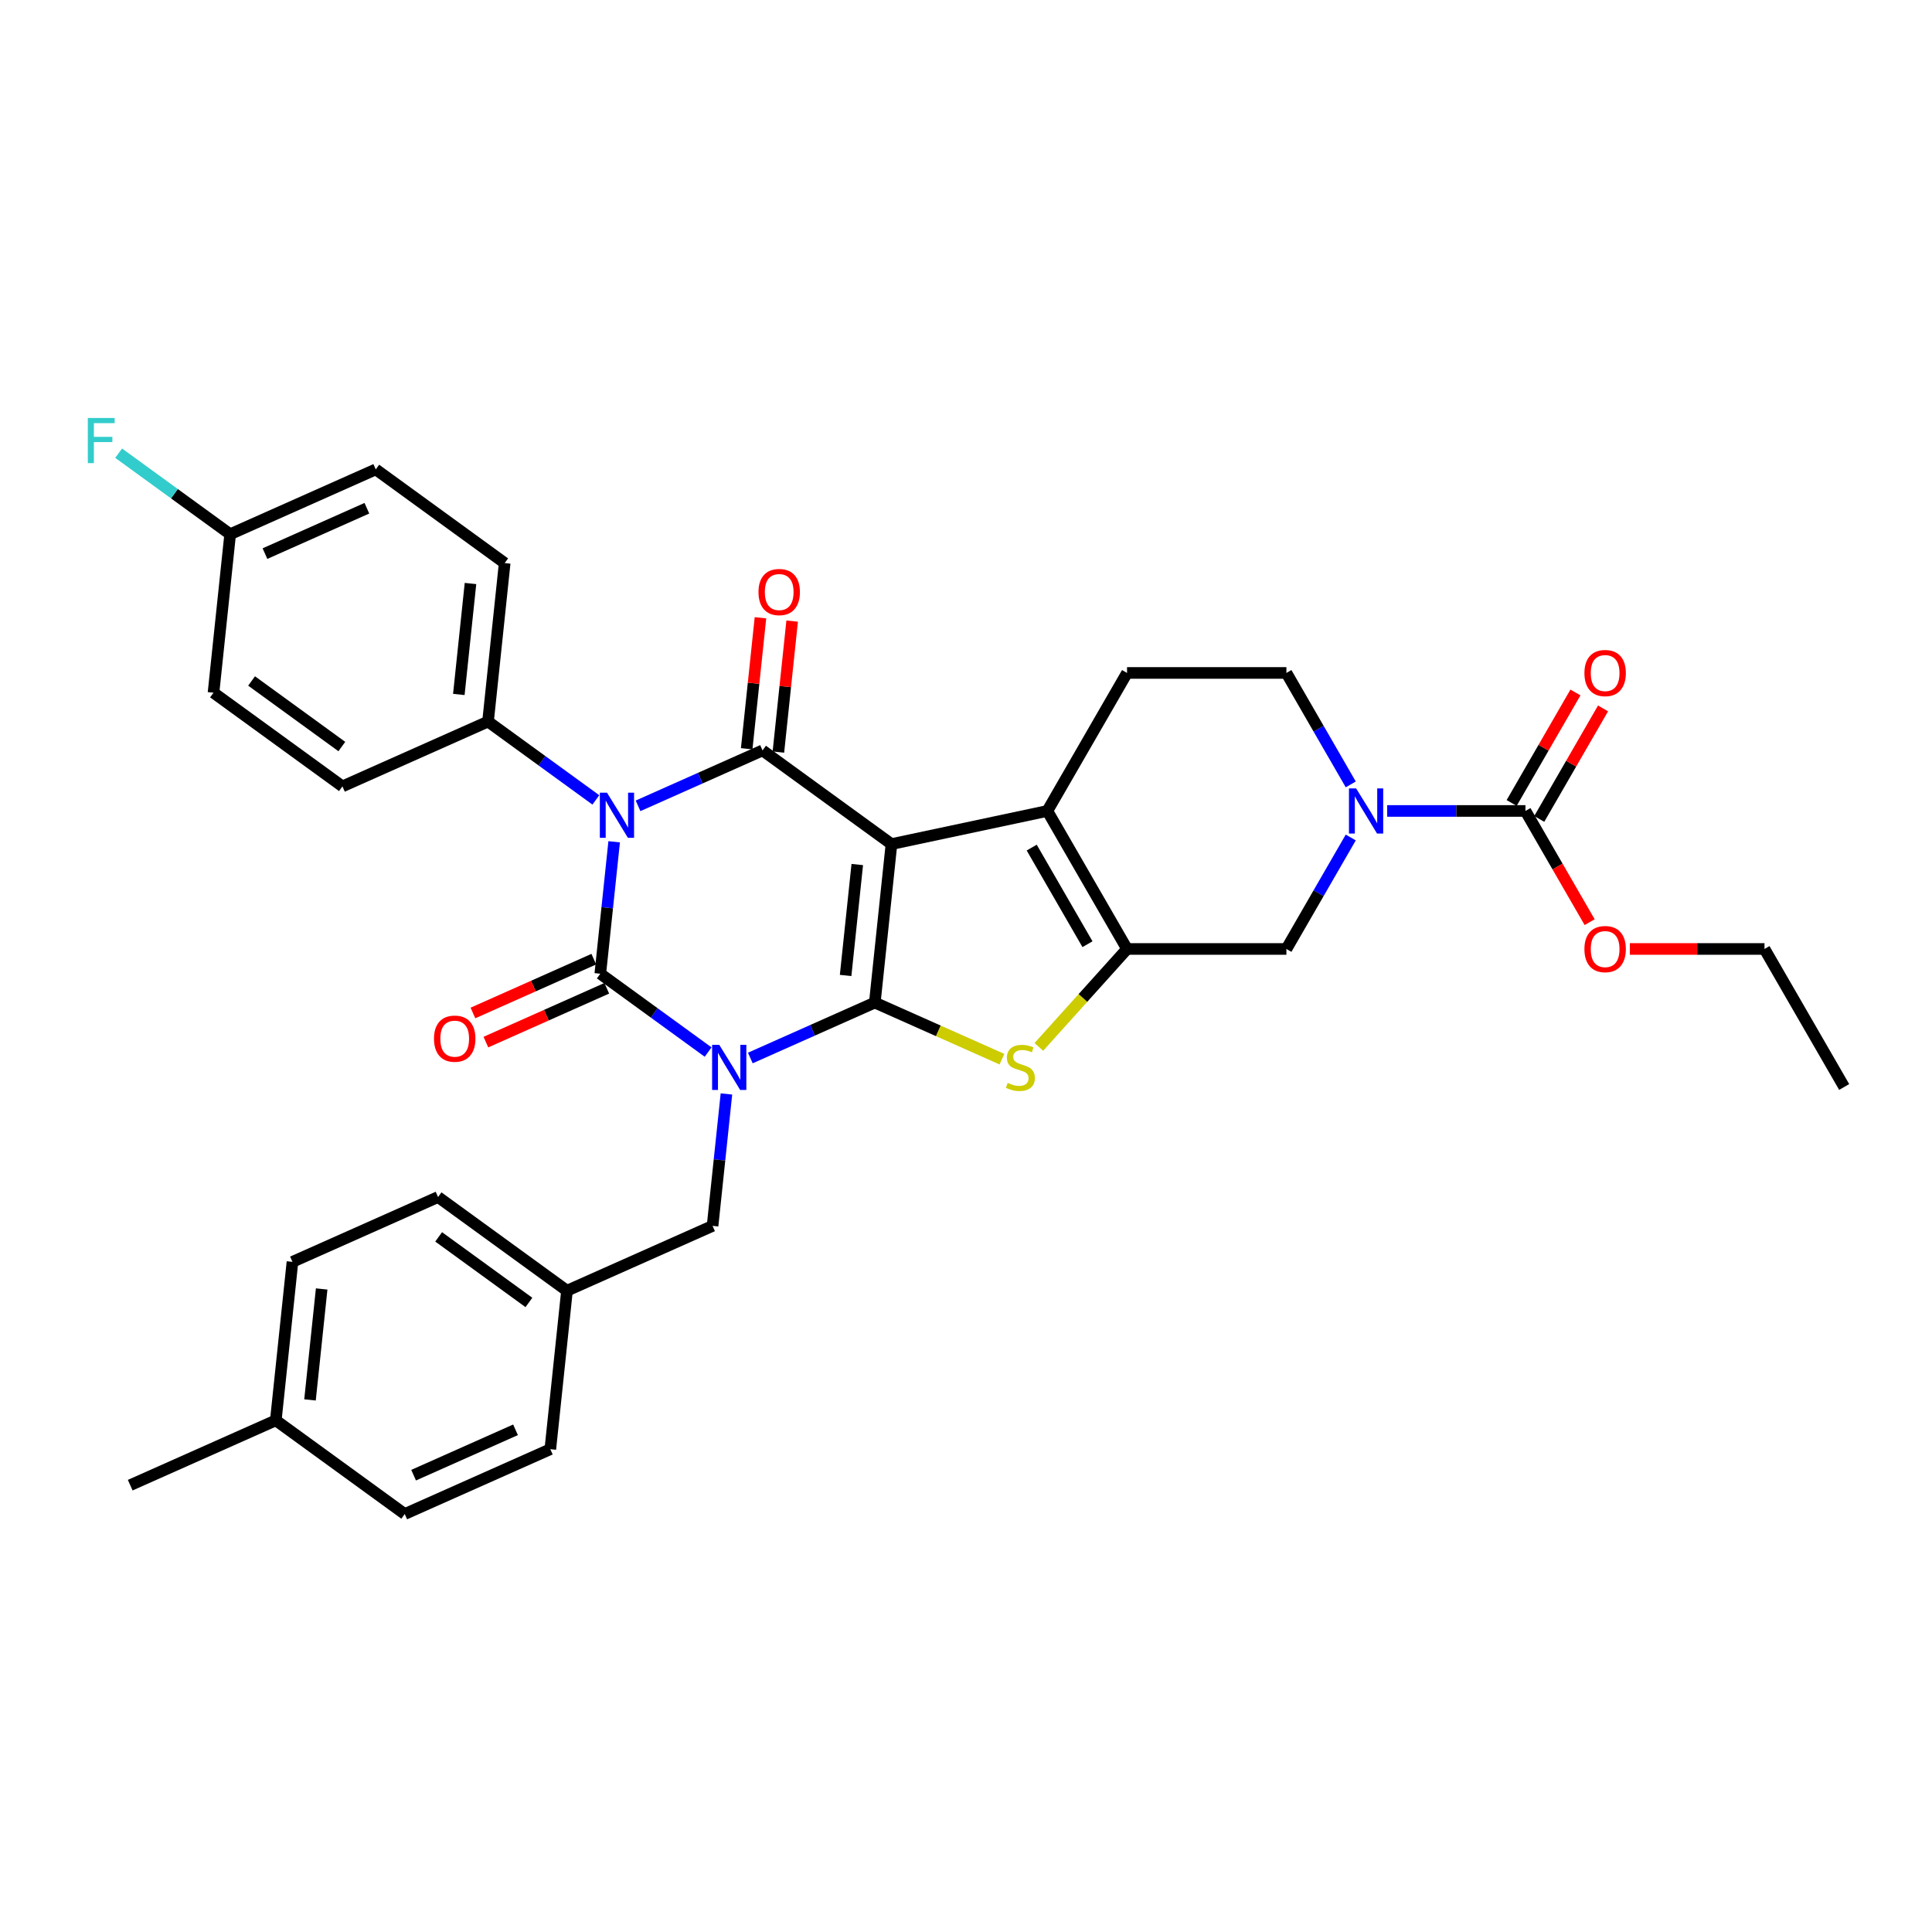 <?xml version='1.0' encoding='iso-8859-1'?>
<svg version='1.1' baseProfile='full'
              xmlns='http://www.w3.org/2000/svg'
                      xmlns:rdkit='http://www.rdkit.org/xml'
                      xmlns:xlink='http://www.w3.org/1999/xlink'
                  xml:space='preserve'
width='1000px' height='1000px' viewBox='0 0 1000 1000'>
<!-- END OF HEADER -->
<rect style='opacity:1.0;fill:#FFFFFF;stroke:none' width='1000' height='1000' x='0' y='0'> </rect>
<path class='bond-0' d='M 388.367,547.621 L 420.585,533.277' style='fill:none;fill-rule:evenodd;stroke:#0000FF;stroke-width:6px;stroke-linecap:butt;stroke-linejoin:miter;stroke-opacity:1' />
<path class='bond-0' d='M 420.585,533.277 L 452.802,518.933' style='fill:none;fill-rule:evenodd;stroke:#000000;stroke-width:6px;stroke-linecap:butt;stroke-linejoin:miter;stroke-opacity:1' />
<path class='bond-2' d='M 366.525,544.549 L 338.618,524.274' style='fill:none;fill-rule:evenodd;stroke:#0000FF;stroke-width:6px;stroke-linecap:butt;stroke-linejoin:miter;stroke-opacity:1' />
<path class='bond-2' d='M 338.618,524.274 L 310.712,503.999' style='fill:none;fill-rule:evenodd;stroke:#000000;stroke-width:6px;stroke-linecap:butt;stroke-linejoin:miter;stroke-opacity:1' />
<path class='bond-12' d='M 376.002,566.226 L 372.413,600.373' style='fill:none;fill-rule:evenodd;stroke:#0000FF;stroke-width:6px;stroke-linecap:butt;stroke-linejoin:miter;stroke-opacity:1' />
<path class='bond-12' d='M 372.413,600.373 L 368.824,634.519' style='fill:none;fill-rule:evenodd;stroke:#000000;stroke-width:6px;stroke-linecap:butt;stroke-linejoin:miter;stroke-opacity:1' />
<path class='bond-1' d='M 452.802,518.933 L 461.424,436.898' style='fill:none;fill-rule:evenodd;stroke:#000000;stroke-width:6px;stroke-linecap:butt;stroke-linejoin:miter;stroke-opacity:1' />
<path class='bond-1' d='M 437.688,504.903 L 443.724,447.479' style='fill:none;fill-rule:evenodd;stroke:#000000;stroke-width:6px;stroke-linecap:butt;stroke-linejoin:miter;stroke-opacity:1' />
<path class='bond-5' d='M 452.802,518.933 L 485.704,533.582' style='fill:none;fill-rule:evenodd;stroke:#000000;stroke-width:6px;stroke-linecap:butt;stroke-linejoin:miter;stroke-opacity:1' />
<path class='bond-5' d='M 485.704,533.582 L 518.606,548.231' style='fill:none;fill-rule:evenodd;stroke:#CCCC00;stroke-width:6px;stroke-linecap:butt;stroke-linejoin:miter;stroke-opacity:1' />
<path class='bond-6' d='M 461.424,436.898 L 542.109,419.748' style='fill:none;fill-rule:evenodd;stroke:#000000;stroke-width:6px;stroke-linecap:butt;stroke-linejoin:miter;stroke-opacity:1' />
<path class='bond-34' d='M 461.424,436.898 L 394.69,388.413' style='fill:none;fill-rule:evenodd;stroke:#000000;stroke-width:6px;stroke-linecap:butt;stroke-linejoin:miter;stroke-opacity:1' />
<path class='bond-3' d='M 310.712,503.999 L 314.301,469.852' style='fill:none;fill-rule:evenodd;stroke:#000000;stroke-width:6px;stroke-linecap:butt;stroke-linejoin:miter;stroke-opacity:1' />
<path class='bond-3' d='M 314.301,469.852 L 317.89,435.706' style='fill:none;fill-rule:evenodd;stroke:#0000FF;stroke-width:6px;stroke-linecap:butt;stroke-linejoin:miter;stroke-opacity:1' />
<path class='bond-14' d='M 307.357,496.463 L 276.072,510.392' style='fill:none;fill-rule:evenodd;stroke:#000000;stroke-width:6px;stroke-linecap:butt;stroke-linejoin:miter;stroke-opacity:1' />
<path class='bond-14' d='M 276.072,510.392 L 244.787,524.322' style='fill:none;fill-rule:evenodd;stroke:#FF0000;stroke-width:6px;stroke-linecap:butt;stroke-linejoin:miter;stroke-opacity:1' />
<path class='bond-14' d='M 314.067,511.535 L 282.782,525.464' style='fill:none;fill-rule:evenodd;stroke:#000000;stroke-width:6px;stroke-linecap:butt;stroke-linejoin:miter;stroke-opacity:1' />
<path class='bond-14' d='M 282.782,525.464 L 251.497,539.393' style='fill:none;fill-rule:evenodd;stroke:#FF0000;stroke-width:6px;stroke-linecap:butt;stroke-linejoin:miter;stroke-opacity:1' />
<path class='bond-4' d='M 330.256,417.101 L 362.473,402.757' style='fill:none;fill-rule:evenodd;stroke:#0000FF;stroke-width:6px;stroke-linecap:butt;stroke-linejoin:miter;stroke-opacity:1' />
<path class='bond-4' d='M 362.473,402.757 L 394.69,388.413' style='fill:none;fill-rule:evenodd;stroke:#000000;stroke-width:6px;stroke-linecap:butt;stroke-linejoin:miter;stroke-opacity:1' />
<path class='bond-11' d='M 308.413,414.029 L 280.507,393.754' style='fill:none;fill-rule:evenodd;stroke:#0000FF;stroke-width:6px;stroke-linecap:butt;stroke-linejoin:miter;stroke-opacity:1' />
<path class='bond-11' d='M 280.507,393.754 L 252.601,373.479' style='fill:none;fill-rule:evenodd;stroke:#000000;stroke-width:6px;stroke-linecap:butt;stroke-linejoin:miter;stroke-opacity:1' />
<path class='bond-15' d='M 402.894,389.275 L 406.457,355.376' style='fill:none;fill-rule:evenodd;stroke:#000000;stroke-width:6px;stroke-linecap:butt;stroke-linejoin:miter;stroke-opacity:1' />
<path class='bond-15' d='M 406.457,355.376 L 410.02,321.477' style='fill:none;fill-rule:evenodd;stroke:#FF0000;stroke-width:6px;stroke-linecap:butt;stroke-linejoin:miter;stroke-opacity:1' />
<path class='bond-15' d='M 386.487,387.551 L 390.05,353.652' style='fill:none;fill-rule:evenodd;stroke:#000000;stroke-width:6px;stroke-linecap:butt;stroke-linejoin:miter;stroke-opacity:1' />
<path class='bond-15' d='M 390.05,353.652 L 393.613,319.753' style='fill:none;fill-rule:evenodd;stroke:#FF0000;stroke-width:6px;stroke-linecap:butt;stroke-linejoin:miter;stroke-opacity:1' />
<path class='bond-7' d='M 537.71,541.875 L 560.531,516.53' style='fill:none;fill-rule:evenodd;stroke:#CCCC00;stroke-width:6px;stroke-linecap:butt;stroke-linejoin:miter;stroke-opacity:1' />
<path class='bond-7' d='M 560.531,516.53 L 583.353,491.184' style='fill:none;fill-rule:evenodd;stroke:#000000;stroke-width:6px;stroke-linecap:butt;stroke-linejoin:miter;stroke-opacity:1' />
<path class='bond-13' d='M 542.109,419.748 L 583.353,348.312' style='fill:none;fill-rule:evenodd;stroke:#000000;stroke-width:6px;stroke-linecap:butt;stroke-linejoin:miter;stroke-opacity:1' />
<path class='bond-35' d='M 542.109,419.748 L 583.353,491.184' style='fill:none;fill-rule:evenodd;stroke:#000000;stroke-width:6px;stroke-linecap:butt;stroke-linejoin:miter;stroke-opacity:1' />
<path class='bond-35' d='M 534.008,438.712 L 562.879,488.717' style='fill:none;fill-rule:evenodd;stroke:#000000;stroke-width:6px;stroke-linecap:butt;stroke-linejoin:miter;stroke-opacity:1' />
<path class='bond-10' d='M 583.353,491.184 L 665.84,491.184' style='fill:none;fill-rule:evenodd;stroke:#000000;stroke-width:6px;stroke-linecap:butt;stroke-linejoin:miter;stroke-opacity:1' />
<path class='bond-8' d='M 699.149,433.49 L 682.495,462.337' style='fill:none;fill-rule:evenodd;stroke:#0000FF;stroke-width:6px;stroke-linecap:butt;stroke-linejoin:miter;stroke-opacity:1' />
<path class='bond-8' d='M 682.495,462.337 L 665.84,491.184' style='fill:none;fill-rule:evenodd;stroke:#000000;stroke-width:6px;stroke-linecap:butt;stroke-linejoin:miter;stroke-opacity:1' />
<path class='bond-9' d='M 718.005,419.748 L 753.788,419.748' style='fill:none;fill-rule:evenodd;stroke:#0000FF;stroke-width:6px;stroke-linecap:butt;stroke-linejoin:miter;stroke-opacity:1' />
<path class='bond-9' d='M 753.788,419.748 L 789.571,419.748' style='fill:none;fill-rule:evenodd;stroke:#000000;stroke-width:6px;stroke-linecap:butt;stroke-linejoin:miter;stroke-opacity:1' />
<path class='bond-38' d='M 699.149,406.005 L 682.495,377.158' style='fill:none;fill-rule:evenodd;stroke:#0000FF;stroke-width:6px;stroke-linecap:butt;stroke-linejoin:miter;stroke-opacity:1' />
<path class='bond-38' d='M 682.495,377.158 L 665.84,348.312' style='fill:none;fill-rule:evenodd;stroke:#000000;stroke-width:6px;stroke-linecap:butt;stroke-linejoin:miter;stroke-opacity:1' />
<path class='bond-17' d='M 796.714,423.872 L 813.226,395.273' style='fill:none;fill-rule:evenodd;stroke:#000000;stroke-width:6px;stroke-linecap:butt;stroke-linejoin:miter;stroke-opacity:1' />
<path class='bond-17' d='M 813.226,395.273 L 829.738,366.673' style='fill:none;fill-rule:evenodd;stroke:#FF0000;stroke-width:6px;stroke-linecap:butt;stroke-linejoin:miter;stroke-opacity:1' />
<path class='bond-17' d='M 782.427,415.623 L 798.939,387.024' style='fill:none;fill-rule:evenodd;stroke:#000000;stroke-width:6px;stroke-linecap:butt;stroke-linejoin:miter;stroke-opacity:1' />
<path class='bond-17' d='M 798.939,387.024 L 815.451,358.425' style='fill:none;fill-rule:evenodd;stroke:#FF0000;stroke-width:6px;stroke-linecap:butt;stroke-linejoin:miter;stroke-opacity:1' />
<path class='bond-21' d='M 789.571,419.748 L 806.187,448.529' style='fill:none;fill-rule:evenodd;stroke:#000000;stroke-width:6px;stroke-linecap:butt;stroke-linejoin:miter;stroke-opacity:1' />
<path class='bond-21' d='M 806.187,448.529 L 822.804,477.309' style='fill:none;fill-rule:evenodd;stroke:#FF0000;stroke-width:6px;stroke-linecap:butt;stroke-linejoin:miter;stroke-opacity:1' />
<path class='bond-18' d='M 252.601,373.479 L 261.223,291.443' style='fill:none;fill-rule:evenodd;stroke:#000000;stroke-width:6px;stroke-linecap:butt;stroke-linejoin:miter;stroke-opacity:1' />
<path class='bond-18' d='M 237.487,359.449 L 243.523,302.024' style='fill:none;fill-rule:evenodd;stroke:#000000;stroke-width:6px;stroke-linecap:butt;stroke-linejoin:miter;stroke-opacity:1' />
<path class='bond-19' d='M 252.601,373.479 L 177.245,407.029' style='fill:none;fill-rule:evenodd;stroke:#000000;stroke-width:6px;stroke-linecap:butt;stroke-linejoin:miter;stroke-opacity:1' />
<path class='bond-20' d='M 368.824,634.519 L 293.468,668.07' style='fill:none;fill-rule:evenodd;stroke:#000000;stroke-width:6px;stroke-linecap:butt;stroke-linejoin:miter;stroke-opacity:1' />
<path class='bond-16' d='M 583.353,348.312 L 665.84,348.312' style='fill:none;fill-rule:evenodd;stroke:#000000;stroke-width:6px;stroke-linecap:butt;stroke-linejoin:miter;stroke-opacity:1' />
<path class='bond-23' d='M 261.223,291.443 L 194.49,242.958' style='fill:none;fill-rule:evenodd;stroke:#000000;stroke-width:6px;stroke-linecap:butt;stroke-linejoin:miter;stroke-opacity:1' />
<path class='bond-24' d='M 177.245,407.029 L 110.511,358.545' style='fill:none;fill-rule:evenodd;stroke:#000000;stroke-width:6px;stroke-linecap:butt;stroke-linejoin:miter;stroke-opacity:1' />
<path class='bond-24' d='M 176.932,386.41 L 130.218,352.471' style='fill:none;fill-rule:evenodd;stroke:#000000;stroke-width:6px;stroke-linecap:butt;stroke-linejoin:miter;stroke-opacity:1' />
<path class='bond-27' d='M 293.468,668.07 L 284.845,750.105' style='fill:none;fill-rule:evenodd;stroke:#000000;stroke-width:6px;stroke-linecap:butt;stroke-linejoin:miter;stroke-opacity:1' />
<path class='bond-28' d='M 293.468,668.07 L 226.734,619.585' style='fill:none;fill-rule:evenodd;stroke:#000000;stroke-width:6px;stroke-linecap:butt;stroke-linejoin:miter;stroke-opacity:1' />
<path class='bond-28' d='M 273.761,674.144 L 227.047,640.205' style='fill:none;fill-rule:evenodd;stroke:#000000;stroke-width:6px;stroke-linecap:butt;stroke-linejoin:miter;stroke-opacity:1' />
<path class='bond-31' d='M 843.6,491.184 L 878.451,491.184' style='fill:none;fill-rule:evenodd;stroke:#FF0000;stroke-width:6px;stroke-linecap:butt;stroke-linejoin:miter;stroke-opacity:1' />
<path class='bond-31' d='M 878.451,491.184 L 913.302,491.184' style='fill:none;fill-rule:evenodd;stroke:#000000;stroke-width:6px;stroke-linecap:butt;stroke-linejoin:miter;stroke-opacity:1' />
<path class='bond-22' d='M 119.134,276.509 L 110.511,358.545' style='fill:none;fill-rule:evenodd;stroke:#000000;stroke-width:6px;stroke-linecap:butt;stroke-linejoin:miter;stroke-opacity:1' />
<path class='bond-25' d='M 119.134,276.509 L 90.271,255.539' style='fill:none;fill-rule:evenodd;stroke:#000000;stroke-width:6px;stroke-linecap:butt;stroke-linejoin:miter;stroke-opacity:1' />
<path class='bond-25' d='M 90.271,255.539 L 61.408,234.569' style='fill:none;fill-rule:evenodd;stroke:#33CCCC;stroke-width:6px;stroke-linecap:butt;stroke-linejoin:miter;stroke-opacity:1' />
<path class='bond-37' d='M 119.134,276.509 L 194.49,242.958' style='fill:none;fill-rule:evenodd;stroke:#000000;stroke-width:6px;stroke-linecap:butt;stroke-linejoin:miter;stroke-opacity:1' />
<path class='bond-37' d='M 137.147,286.548 L 189.896,263.062' style='fill:none;fill-rule:evenodd;stroke:#000000;stroke-width:6px;stroke-linecap:butt;stroke-linejoin:miter;stroke-opacity:1' />
<path class='bond-26' d='M 142.756,735.171 L 151.378,653.136' style='fill:none;fill-rule:evenodd;stroke:#000000;stroke-width:6px;stroke-linecap:butt;stroke-linejoin:miter;stroke-opacity:1' />
<path class='bond-26' d='M 160.456,724.59 L 166.492,667.165' style='fill:none;fill-rule:evenodd;stroke:#000000;stroke-width:6px;stroke-linecap:butt;stroke-linejoin:miter;stroke-opacity:1' />
<path class='bond-32' d='M 142.756,735.171 L 67.4,768.722' style='fill:none;fill-rule:evenodd;stroke:#000000;stroke-width:6px;stroke-linecap:butt;stroke-linejoin:miter;stroke-opacity:1' />
<path class='bond-36' d='M 142.756,735.171 L 209.49,783.656' style='fill:none;fill-rule:evenodd;stroke:#000000;stroke-width:6px;stroke-linecap:butt;stroke-linejoin:miter;stroke-opacity:1' />
<path class='bond-29' d='M 284.845,750.105 L 209.49,783.656' style='fill:none;fill-rule:evenodd;stroke:#000000;stroke-width:6px;stroke-linecap:butt;stroke-linejoin:miter;stroke-opacity:1' />
<path class='bond-29' d='M 266.832,740.067 L 214.083,763.552' style='fill:none;fill-rule:evenodd;stroke:#000000;stroke-width:6px;stroke-linecap:butt;stroke-linejoin:miter;stroke-opacity:1' />
<path class='bond-30' d='M 226.734,619.585 L 151.378,653.136' style='fill:none;fill-rule:evenodd;stroke:#000000;stroke-width:6px;stroke-linecap:butt;stroke-linejoin:miter;stroke-opacity:1' />
<path class='bond-33' d='M 913.302,491.184 L 954.545,562.62' style='fill:none;fill-rule:evenodd;stroke:#000000;stroke-width:6px;stroke-linecap:butt;stroke-linejoin:miter;stroke-opacity:1' />
<path  class='atom-0' d='M 372.282 540.804
L 379.937 553.177
Q 380.696 554.398, 381.917 556.608
Q 383.138 558.819, 383.204 558.951
L 383.204 540.804
L 386.305 540.804
L 386.305 564.164
L 383.105 564.164
L 374.889 550.636
Q 373.932 549.052, 372.909 547.238
Q 371.919 545.423, 371.622 544.862
L 371.622 564.164
L 368.587 564.164
L 368.587 540.804
L 372.282 540.804
' fill='#0000FF'/>
<path  class='atom-4' d='M 314.171 410.283
L 321.826 422.656
Q 322.585 423.877, 323.805 426.088
Q 325.026 428.299, 325.092 428.431
L 325.092 410.283
L 328.194 410.283
L 328.194 433.644
L 324.993 433.644
L 316.777 420.116
Q 315.821 418.532, 314.798 416.717
Q 313.808 414.903, 313.511 414.342
L 313.511 433.644
L 310.475 433.644
L 310.475 410.283
L 314.171 410.283
' fill='#0000FF'/>
<path  class='atom-6' d='M 521.559 560.502
Q 521.823 560.601, 522.912 561.063
Q 524 561.524, 525.188 561.821
Q 526.409 562.085, 527.597 562.085
Q 529.807 562.085, 531.094 561.03
Q 532.381 559.941, 532.381 558.06
Q 532.381 556.773, 531.721 555.981
Q 531.094 555.189, 530.104 554.76
Q 529.115 554.332, 527.465 553.837
Q 525.386 553.21, 524.132 552.616
Q 522.912 552.022, 522.021 550.768
Q 521.163 549.514, 521.163 547.403
Q 521.163 544.466, 523.143 542.651
Q 525.155 540.837, 529.115 540.837
Q 531.82 540.837, 534.889 542.123
L 534.13 544.664
Q 531.325 543.509, 529.214 543.509
Q 526.937 543.509, 525.683 544.466
Q 524.429 545.39, 524.462 547.007
Q 524.462 548.26, 525.089 549.019
Q 525.749 549.778, 526.673 550.207
Q 527.63 550.636, 529.214 551.131
Q 531.325 551.791, 532.579 552.451
Q 533.833 553.111, 534.724 554.464
Q 535.648 555.783, 535.648 558.06
Q 535.648 561.293, 533.47 563.042
Q 531.325 564.758, 527.729 564.758
Q 525.65 564.758, 524.066 564.296
Q 522.516 563.867, 520.668 563.108
L 521.559 560.502
' fill='#CCCC00'/>
<path  class='atom-9' d='M 701.92 408.067
L 709.575 420.441
Q 710.334 421.661, 711.554 423.872
Q 712.775 426.083, 712.841 426.215
L 712.841 408.067
L 715.943 408.067
L 715.943 431.428
L 712.742 431.428
L 704.526 417.9
Q 703.57 416.316, 702.547 414.502
Q 701.557 412.687, 701.26 412.126
L 701.26 431.428
L 698.224 431.428
L 698.224 408.067
L 701.92 408.067
' fill='#0000FF'/>
<path  class='atom-15' d='M 224.633 537.616
Q 224.633 532.006, 227.405 528.872
Q 230.176 525.737, 235.356 525.737
Q 240.537 525.737, 243.308 528.872
Q 246.08 532.006, 246.08 537.616
Q 246.08 543.291, 243.275 546.524
Q 240.471 549.725, 235.356 549.725
Q 230.209 549.725, 227.405 546.524
Q 224.633 543.324, 224.633 537.616
M 235.356 547.085
Q 238.92 547.085, 240.834 544.71
Q 242.78 542.301, 242.78 537.616
Q 242.78 533.029, 240.834 530.72
Q 238.92 528.377, 235.356 528.377
Q 231.793 528.377, 229.846 530.687
Q 227.932 532.996, 227.932 537.616
Q 227.932 542.334, 229.846 544.71
Q 231.793 547.085, 235.356 547.085
' fill='#FF0000'/>
<path  class='atom-16' d='M 392.589 306.443
Q 392.589 300.834, 395.361 297.7
Q 398.133 294.565, 403.313 294.565
Q 408.493 294.565, 411.265 297.7
Q 414.036 300.834, 414.036 306.443
Q 414.036 312.119, 411.232 315.352
Q 408.427 318.553, 403.313 318.553
Q 398.166 318.553, 395.361 315.352
Q 392.589 312.152, 392.589 306.443
M 403.313 315.913
Q 406.876 315.913, 408.79 313.537
Q 410.737 311.129, 410.737 306.443
Q 410.737 301.857, 408.79 299.548
Q 406.876 297.205, 403.313 297.205
Q 399.749 297.205, 397.803 299.515
Q 395.889 301.824, 395.889 306.443
Q 395.889 311.162, 397.803 313.537
Q 399.749 315.913, 403.313 315.913
' fill='#FF0000'/>
<path  class='atom-18' d='M 820.091 348.378
Q 820.091 342.768, 822.863 339.634
Q 825.634 336.499, 830.814 336.499
Q 835.995 336.499, 838.766 339.634
Q 841.538 342.768, 841.538 348.378
Q 841.538 354.053, 838.733 357.286
Q 835.929 360.487, 830.814 360.487
Q 825.667 360.487, 822.863 357.286
Q 820.091 354.086, 820.091 348.378
M 830.814 357.847
Q 834.378 357.847, 836.292 355.471
Q 838.238 353.063, 838.238 348.378
Q 838.238 343.791, 836.292 341.482
Q 834.378 339.139, 830.814 339.139
Q 827.251 339.139, 825.304 341.449
Q 823.391 343.758, 823.391 348.378
Q 823.391 353.096, 825.304 355.471
Q 827.251 357.847, 830.814 357.847
' fill='#FF0000'/>
<path  class='atom-22' d='M 820.091 491.25
Q 820.091 485.641, 822.863 482.506
Q 825.634 479.372, 830.814 479.372
Q 835.995 479.372, 838.766 482.506
Q 841.538 485.641, 841.538 491.25
Q 841.538 496.925, 838.733 500.158
Q 835.929 503.359, 830.814 503.359
Q 825.667 503.359, 822.863 500.158
Q 820.091 496.958, 820.091 491.25
M 830.814 500.719
Q 834.378 500.719, 836.292 498.344
Q 838.238 495.935, 838.238 491.25
Q 838.238 486.664, 836.292 484.354
Q 834.378 482.011, 830.814 482.011
Q 827.251 482.011, 825.304 484.321
Q 823.391 486.631, 823.391 491.25
Q 823.391 495.968, 825.304 498.344
Q 827.251 500.719, 830.814 500.719
' fill='#FF0000'/>
<path  class='atom-26' d='M 45.455 216.344
L 59.345 216.344
L 59.345 219.017
L 48.589 219.017
L 48.589 226.111
L 58.158 226.111
L 58.158 228.816
L 48.589 228.816
L 48.589 239.704
L 45.455 239.704
L 45.455 216.344
' fill='#33CCCC'/>
</svg>
